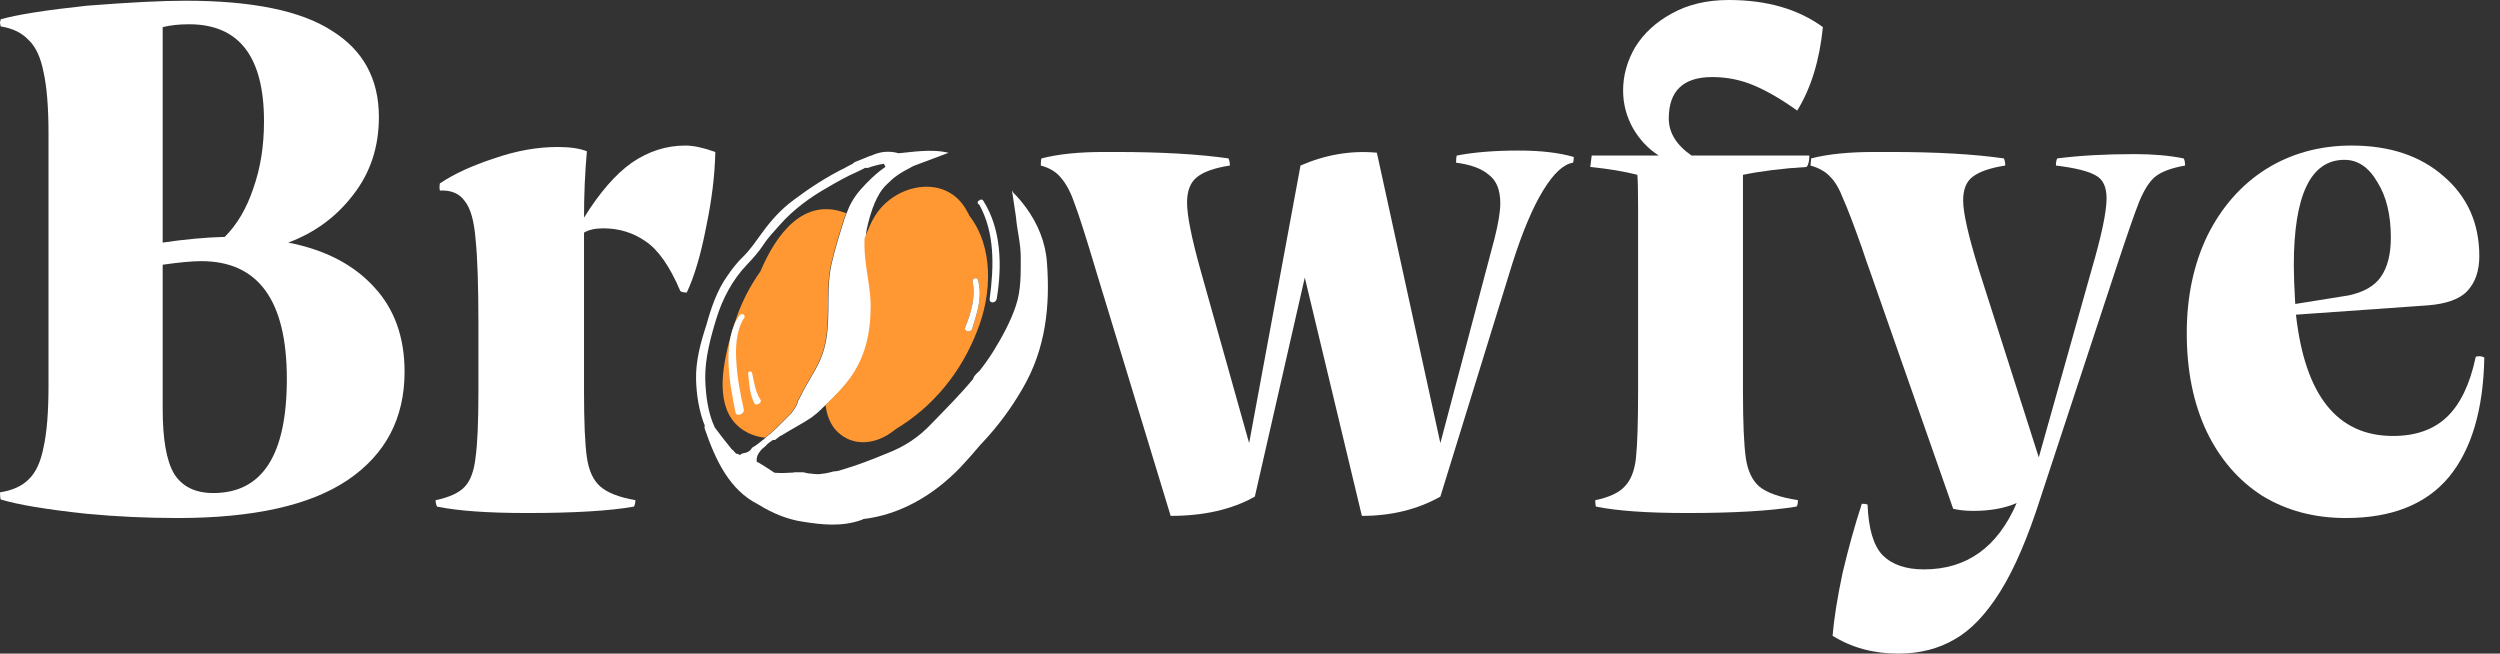 <svg width="153" height="40" viewBox="0 0 153 40" fill="none" xmlns="http://www.w3.org/2000/svg">
<rect x="0" y="0" width="153" height="40" fill="#333333" stroke="none"/>
<g id="Vector">
<path d="M143.568 31.703C141.647 31.703 139.944 31.252 138.459 30.349C137.004 29.418 135.868 28.108 135.053 26.419C134.238 24.701 133.83 22.693 133.83 20.393C133.83 18.151 134.253 16.157 135.097 14.41C135.97 12.664 137.164 11.31 138.678 10.349C140.221 9.389 141.967 8.908 143.918 8.908C146.247 8.908 148.124 9.534 149.551 10.786C151.007 12.038 151.734 13.668 151.734 15.677C151.734 16.579 151.487 17.293 150.992 17.817C150.526 18.311 149.711 18.603 148.547 18.69L140.512 19.258C141.065 24.207 143.044 26.681 146.451 26.681C147.848 26.681 148.954 26.288 149.769 25.502C150.584 24.716 151.167 23.493 151.516 21.834C151.691 21.776 151.865 21.79 152.04 21.878C151.982 25.08 151.254 27.525 149.857 29.214C148.459 30.873 146.363 31.703 143.568 31.703ZM140.381 16.244C140.381 16.827 140.41 17.613 140.468 18.603L143.743 18.078C144.675 17.875 145.33 17.496 145.708 16.943C146.116 16.361 146.32 15.56 146.32 14.541C146.32 13.144 146.043 12.009 145.49 11.135C144.966 10.233 144.296 9.782 143.481 9.782C141.414 9.782 140.381 11.936 140.381 16.244Z" fill="white"/>
<path d="M116.171 40C114.657 40 113.318 39.636 112.154 38.908C112.241 37.86 112.445 36.579 112.765 35.066C113.114 33.581 113.507 32.169 113.944 30.83C114.09 30.83 114.206 30.844 114.293 30.873C114.352 32.358 114.657 33.392 115.211 33.974C115.793 34.556 116.637 34.847 117.743 34.847C120.363 34.847 122.256 33.493 123.42 30.786C122.692 31.106 121.804 31.266 120.756 31.266C120.291 31.266 119.883 31.223 119.534 31.135L114.381 16.419C114.323 16.274 114.177 15.852 113.944 15.153C113.449 13.755 113.071 12.766 112.809 12.184C112.576 11.572 112.314 11.121 112.023 10.83C111.732 10.509 111.324 10.277 110.8 10.131L110.844 9.694C111.863 9.432 113.144 9.301 114.686 9.301H115.735C118.5 9.301 120.8 9.432 122.634 9.694C122.692 9.811 122.721 9.956 122.721 10.131C121.79 10.277 121.12 10.509 120.713 10.83C120.334 11.121 120.145 11.601 120.145 12.271C120.145 13.028 120.465 14.44 121.106 16.507L124.774 27.991L128.005 16.507C128.617 14.411 128.922 12.955 128.922 12.14C128.922 11.441 128.704 10.975 128.267 10.742C127.831 10.48 127.015 10.277 125.822 10.131C125.822 9.927 125.851 9.782 125.909 9.694C127.277 9.52 128.835 9.432 130.582 9.432H130.669C131.775 9.432 132.765 9.52 133.638 9.694C133.697 9.782 133.726 9.927 133.726 10.131C132.911 10.277 132.314 10.495 131.935 10.786C131.586 11.048 131.251 11.558 130.931 12.315C130.64 13.042 130.16 14.425 129.49 16.463L124.905 30.393C124.119 32.868 123.289 34.803 122.416 36.201C121.542 37.598 120.611 38.574 119.621 39.127C118.631 39.709 117.481 40 116.171 40Z" fill="white"/>
<path d="M103.264 31.397C100.819 31.397 98.956 31.266 97.675 31.004C97.646 30.946 97.631 30.815 97.631 30.611C98.475 30.437 99.072 30.16 99.421 29.782C99.8 29.403 100.033 28.821 100.12 28.035C100.207 27.22 100.251 25.866 100.251 23.974V12.751C100.251 11.761 100.237 11.077 100.207 10.699C99.421 10.495 98.461 10.335 97.325 10.218L97.413 9.52H101.518C100.877 9.112 100.353 8.559 99.945 7.86C99.538 7.132 99.334 6.361 99.334 5.546C99.334 4.614 99.582 3.726 100.076 2.882C100.6 2.038 101.343 1.354 102.304 0.83C103.293 0.277 104.458 0 105.797 0C108.126 0 110.047 0.553 111.561 1.659C111.357 3.697 110.833 5.4 109.989 6.769C109.058 6.099 108.184 5.59 107.369 5.24C106.554 4.891 105.695 4.716 104.793 4.716C103.017 4.716 102.129 5.56 102.129 7.249C102.129 8.122 102.595 8.879 103.526 9.52H110.731C110.731 9.869 110.673 10.102 110.557 10.218C109.101 10.306 107.806 10.466 106.67 10.699V23.974C106.67 25.866 106.729 27.22 106.845 28.035C106.961 28.821 107.238 29.403 107.675 29.782C108.14 30.16 108.927 30.437 110.033 30.611C110.033 30.815 110.004 30.946 109.945 31.004C108.344 31.266 106.117 31.397 103.264 31.397Z" fill="white"/>
<path d="M67.058 16.506C66.476 14.556 66.054 13.231 65.792 12.533C65.559 11.834 65.282 11.295 64.962 10.917C64.671 10.539 64.249 10.277 63.696 10.131C63.696 9.898 63.711 9.752 63.74 9.694C64.758 9.432 66.025 9.301 67.539 9.301H68.281C71.047 9.301 73.347 9.432 75.181 9.694C75.239 9.811 75.268 9.956 75.268 10.131C74.307 10.277 73.623 10.524 73.216 10.873C72.837 11.194 72.648 11.703 72.648 12.402C72.648 13.188 72.924 14.57 73.478 16.55L76.447 27.118L79.591 10.131C81.134 9.461 82.692 9.199 84.264 9.345L88.15 27.118L91.469 14.585C91.702 13.653 91.818 12.94 91.818 12.445C91.818 11.63 91.585 11.048 91.119 10.699C90.683 10.32 90.013 10.073 89.111 9.956C89.111 9.752 89.125 9.607 89.154 9.52C90.202 9.316 91.469 9.214 92.954 9.214C94.293 9.214 95.413 9.345 96.316 9.607C96.316 9.752 96.301 9.869 96.272 9.956C95.69 10.044 95.079 10.611 94.438 11.659C93.798 12.707 93.172 14.192 92.561 16.113L88.15 30.393C86.753 31.179 85.151 31.572 83.347 31.572L79.853 16.987L76.796 30.393C75.399 31.179 73.681 31.572 71.644 31.572L67.058 16.506Z" fill="white"/>
<path d="M51.785 13.048C51.704 13.262 51.624 13.45 51.57 13.664C51.302 14.521 51.035 15.378 50.847 16.235C50.472 18.029 50.928 19.904 50.312 21.671C50.017 22.528 49.428 23.305 49.026 24.135C48.946 24.269 48.892 24.43 48.812 24.537C48.785 24.724 48.678 24.912 48.544 25.099C48.49 25.18 48.437 25.233 48.383 25.313C48.357 25.34 48.357 25.34 48.33 25.367C48.276 25.421 48.223 25.474 48.169 25.528C48.142 25.554 48.142 25.554 48.116 25.581C48.089 25.608 48.062 25.635 48.008 25.688C47.982 25.715 47.982 25.715 47.955 25.742L47.928 25.769C47.875 25.822 47.821 25.876 47.767 25.929C47.687 26.01 47.607 26.09 47.526 26.17C47.5 26.197 47.5 26.197 47.473 26.224C47.285 26.385 47.098 26.572 46.884 26.733C46.857 26.759 46.857 26.759 46.83 26.786C46.509 26.759 46.214 26.679 45.893 26.545C43.938 25.662 44.045 23.385 44.5 21.43C44.5 21.43 44.5 21.43 44.5 21.404C44.634 20.814 44.822 20.279 44.956 19.797C45.009 19.636 45.063 19.475 45.116 19.315C45.464 18.351 45.946 17.44 46.536 16.61C47.5 14.334 49.187 12.03 51.785 13.048Z" fill="#FF9832"/>
<path d="M64.076 16.101C63.996 14.842 63.514 13.691 62.791 12.7C62.55 12.379 62.309 12.084 62.014 11.79C61.988 11.736 61.961 11.709 61.934 11.656L62.175 13.262C62.255 14.173 62.47 14.869 62.47 15.78C62.47 16.69 62.496 17.761 62.175 18.699C61.881 19.609 61.345 20.6 60.836 21.43C60.568 21.859 60.274 22.287 59.952 22.689C59.872 22.769 59.765 22.85 59.685 22.957C59.604 23.037 59.578 23.117 59.551 23.198C58.774 24.135 57.89 25.019 57.033 25.903C56.23 26.76 55.373 27.322 54.275 27.75C53.364 28.125 52.4 28.5 51.463 28.768C51.329 28.822 51.169 28.848 51.035 28.848C50.82 28.902 50.633 28.956 50.419 28.982C50.231 29.009 50.071 29.036 49.883 29.009C49.856 29.009 49.83 29.009 49.83 29.009C49.749 29.009 49.696 28.982 49.615 28.982C49.589 28.982 49.562 28.982 49.535 28.982C49.455 28.956 49.347 28.956 49.267 28.929C49.24 28.929 49.214 28.902 49.187 28.902C49.16 28.902 49.133 28.902 49.106 28.902C49.053 28.902 48.972 28.902 48.892 28.902C48.839 28.902 48.785 28.902 48.731 28.902C48.731 28.902 48.705 28.902 48.678 28.902H48.651C48.544 28.929 48.437 28.929 48.33 28.929C48.008 28.956 47.687 28.956 47.392 28.929C47.071 28.715 46.75 28.5 46.428 28.313C46.402 28.286 46.348 28.286 46.321 28.286C46.268 28.018 46.375 27.777 46.562 27.563C46.616 27.509 46.643 27.456 46.696 27.429C46.75 27.375 46.803 27.349 46.857 27.295C46.937 27.188 47.071 27.081 47.232 26.974C47.285 26.92 47.366 26.92 47.446 26.92C47.526 26.84 47.633 26.786 47.714 26.706C47.741 26.679 47.794 26.652 47.821 26.652C48.464 26.251 49.106 25.929 49.696 25.528C49.722 25.528 49.722 25.501 49.722 25.501C49.91 25.367 50.071 25.233 50.231 25.072C50.365 24.939 50.472 24.831 50.606 24.724C51.115 24.242 51.57 23.787 51.999 23.225C53.07 21.832 53.364 20.225 53.364 18.672C53.364 17.869 53.204 17.092 53.097 16.288C53.016 15.726 52.963 15.137 52.99 14.548C52.99 14.387 53.016 14.2 53.043 14.039C53.07 13.932 53.097 13.798 53.123 13.691C53.311 12.941 53.632 11.897 54.248 11.307C54.73 10.825 55.025 10.611 55.909 10.156L58.051 9.352C56.98 9.085 55.694 9.326 54.998 9.379C54.516 9.245 54.007 9.245 53.472 9.46C53.445 9.46 53.445 9.486 53.418 9.486C53.231 9.54 53.043 9.62 52.856 9.701C52.668 9.781 52.508 9.835 52.32 9.915C52.267 9.942 52.213 9.995 52.186 10.022C52.026 10.102 51.865 10.183 51.731 10.263C50.633 10.799 49.562 11.495 48.598 12.218C47.794 12.807 47.178 13.503 46.616 14.28C46.241 14.789 45.946 15.244 45.491 15.699C45.116 16.047 44.795 16.476 44.5 16.904C43.884 17.761 43.509 18.886 43.242 19.85C42.867 21.002 42.572 22.1 42.599 23.225C42.626 24.215 42.786 25.18 43.135 26.063C43.108 26.117 43.108 26.17 43.135 26.251C43.777 28.125 44.634 30 46.428 30.884C47.232 31.392 48.196 31.794 49.133 31.928C50.312 32.116 51.517 32.249 52.722 31.821C52.775 31.794 52.802 31.794 52.829 31.767C55.105 31.5 57.141 30.294 58.747 28.634C59.176 28.179 59.604 27.697 60.006 27.215C60.033 27.188 60.033 27.188 60.059 27.161C61.05 26.117 61.881 24.992 62.577 23.787C64.023 21.323 64.264 18.672 64.076 16.101ZM45.438 27.75C45.357 27.777 45.33 27.804 45.277 27.858C45.25 27.831 45.197 27.804 45.17 27.777C45.116 27.777 45.063 27.777 45.036 27.75C45.009 27.724 44.982 27.67 44.929 27.643C44.929 27.616 44.902 27.59 44.902 27.59C44.875 27.563 44.822 27.536 44.795 27.509C44.42 27.054 44.072 26.599 43.75 26.17C43.322 25.287 43.188 24.162 43.161 23.198C43.135 21.966 43.483 20.654 43.858 19.449C44.206 18.324 44.822 17.119 45.705 16.208C46.107 15.78 46.402 15.458 46.723 14.976C47.018 14.521 47.392 14.146 47.741 13.744C48.517 12.861 49.562 12.084 50.606 11.495C51.195 11.147 51.811 10.799 52.427 10.531C52.588 10.45 52.775 10.37 52.963 10.263C53.016 10.29 53.07 10.29 53.15 10.263C53.445 10.156 53.766 10.075 54.087 10.022C54.141 10.075 54.141 10.156 54.195 10.209C53.605 10.611 53.07 11.147 52.668 11.602C52.267 12.057 51.999 12.539 51.811 13.048C51.731 13.262 51.651 13.45 51.597 13.664C51.329 14.521 51.061 15.378 50.874 16.235C50.499 18.029 50.954 19.904 50.338 21.671C50.044 22.528 49.455 23.305 49.053 24.135C48.972 24.269 48.919 24.43 48.839 24.537C48.812 24.724 48.705 24.912 48.571 25.099C48.517 25.18 48.464 25.233 48.41 25.313C48.383 25.34 48.383 25.34 48.357 25.367C48.303 25.421 48.249 25.474 48.196 25.528C48.169 25.555 48.169 25.555 48.142 25.581C48.116 25.608 48.089 25.635 48.035 25.688C48.008 25.715 48.008 25.715 47.982 25.742L47.955 25.769C47.901 25.822 47.848 25.876 47.794 25.929C47.714 26.01 47.633 26.09 47.553 26.17C47.526 26.197 47.526 26.197 47.5 26.224C47.312 26.385 47.125 26.572 46.91 26.733C46.884 26.76 46.884 26.76 46.857 26.786C46.857 26.786 46.857 26.786 46.83 26.813C46.75 26.893 46.643 26.947 46.562 27.027C46.402 27.161 46.214 27.295 46.027 27.402C45.866 27.67 45.705 27.697 45.438 27.75Z" fill="white"/>
<path d="M59.31 13.181C59.283 13.101 59.256 13.047 59.203 12.967C57.997 10.61 54.864 11.2 53.605 13.128C53.391 13.449 53.23 13.797 53.097 14.145C53.07 14.199 53.043 14.226 53.043 14.279C52.989 14.386 52.936 14.494 52.909 14.601C52.882 15.19 52.936 15.752 53.016 16.341C53.123 17.118 53.284 17.921 53.284 18.725C53.284 20.305 52.989 21.885 51.918 23.277C51.49 23.84 51.008 24.295 50.526 24.777C50.579 25.313 50.767 25.848 51.088 26.25C52.025 27.348 53.445 27.241 54.516 26.491C54.623 26.411 54.73 26.33 54.837 26.25C57.114 24.884 58.828 22.769 59.792 20.278C60.702 18.029 60.836 15.136 59.31 13.181ZM59.497 20.117C59.417 20.385 58.962 20.305 59.069 20.037C59.444 19.1 59.711 18.189 59.524 17.225C59.497 17.038 59.792 16.931 59.845 17.118C60.14 18.109 59.819 19.1 59.497 20.117Z" fill="#FF9832"/>
<path d="M60.997 18.297C61.345 16.208 61.265 13.985 60.167 12.271C60.113 12.191 60.006 12.191 59.926 12.271C59.899 12.271 59.899 12.298 59.872 12.298C59.792 12.378 59.845 12.512 59.926 12.512C60.89 14.253 60.836 16.288 60.568 18.297C60.542 18.591 60.943 18.564 60.997 18.297Z" fill="white"/>
<path d="M59.497 20.117C59.417 20.385 58.962 20.305 59.069 20.037C59.444 19.1 59.711 18.189 59.524 17.225C59.497 17.038 59.792 16.931 59.845 17.118C60.14 18.109 59.819 19.1 59.497 20.117Z" fill="white"/>
<path d="M45.518 25.045C45.304 24.108 45.116 23.117 45.063 22.126C45.009 21.35 45.036 20.305 45.491 19.529C45.571 19.475 45.598 19.368 45.545 19.288L45.518 19.261C45.438 19.18 45.304 19.234 45.25 19.314C44.715 20.011 44.581 21.135 44.581 21.939C44.581 23.037 44.795 24.162 45.009 25.233C45.063 25.527 45.571 25.367 45.518 25.045Z" fill="white"/>
<path d="M45.786 22.876C45.866 23.519 45.866 24.081 46.161 24.671C46.268 24.885 46.669 24.644 46.535 24.456C46.214 23.948 46.161 23.412 46.027 22.823C45.973 22.662 45.759 22.742 45.786 22.876Z" fill="white"/>
<path d="M32.248 31.397C29.861 31.397 28.027 31.266 26.746 31.004C26.688 30.888 26.659 30.757 26.659 30.611C27.503 30.437 28.1 30.16 28.449 29.782C28.799 29.403 29.017 28.806 29.104 27.991C29.221 27.176 29.279 25.837 29.279 23.974V19.825C29.279 17.467 29.221 15.735 29.104 14.629C29.017 13.523 28.799 12.751 28.449 12.314C28.129 11.849 27.62 11.63 26.921 11.659C26.892 11.543 26.892 11.397 26.921 11.223C27.794 10.64 28.901 10.131 30.24 9.694C31.579 9.229 32.874 8.996 34.126 8.996C34.883 8.996 35.48 9.083 35.917 9.258C35.8 10.568 35.742 11.921 35.742 13.319C36.703 11.776 37.678 10.655 38.668 9.956C39.687 9.258 40.778 8.908 41.943 8.908C42.438 8.908 43.049 9.039 43.777 9.301C43.748 10.728 43.559 12.271 43.209 13.93C42.889 15.589 42.496 16.914 42.03 17.904C41.855 17.904 41.724 17.875 41.637 17.817C40.997 16.303 40.283 15.284 39.497 14.76C38.74 14.236 37.882 13.974 36.921 13.974C36.426 13.974 36.033 14.061 35.742 14.236V23.974C35.742 25.837 35.8 27.176 35.917 27.991C36.033 28.806 36.31 29.403 36.746 29.782C37.183 30.16 37.896 30.437 38.886 30.611C38.886 30.757 38.857 30.888 38.799 31.004C37.314 31.266 35.13 31.397 32.248 31.397H32.117H32.336H32.248Z" fill="white"/>
<path d="M10.873 31.703C8.981 31.703 7.118 31.616 5.284 31.441C2.838 31.179 1.092 30.888 0.044 30.567C0.015 30.48 0 30.335 0 30.131C0.757 30.014 1.339 29.752 1.747 29.345C2.183 28.937 2.489 28.282 2.664 27.38C2.868 26.477 2.969 25.211 2.969 23.581V8.209C2.969 6.579 2.868 5.313 2.664 4.41C2.489 3.508 2.183 2.853 1.747 2.445C1.339 2.009 0.771 1.732 0.044 1.616C0.015 1.499 0 1.412 0 1.354C0.029 1.266 0.044 1.208 0.044 1.179C1.092 0.888 2.853 0.611 5.327 0.349C7.918 0.145 9.927 0.044 11.354 0.044C15.429 0.044 18.413 0.655 20.306 1.878C22.227 3.071 23.188 4.832 23.188 7.161C23.188 8.995 22.664 10.582 21.616 11.921C20.597 13.26 19.272 14.236 17.642 14.847C19.884 15.284 21.63 16.186 22.882 17.554C24.134 18.894 24.76 20.626 24.76 22.751C24.76 25.604 23.595 27.816 21.266 29.388C18.966 30.931 15.502 31.703 10.873 31.703ZM9.956 25.022C9.956 26.885 10.189 28.209 10.655 28.995C11.15 29.781 11.95 30.174 13.057 30.174C16.055 30.174 17.555 27.846 17.555 23.188C17.555 18.384 15.808 15.982 12.314 15.982C11.761 15.982 10.975 16.055 9.956 16.201V25.022ZM9.956 14.847C11.325 14.643 12.591 14.527 13.755 14.498C14.512 13.741 15.095 12.751 15.502 11.528C15.939 10.306 16.157 8.937 16.157 7.423C16.157 3.464 14.629 1.485 11.572 1.485C10.961 1.485 10.422 1.543 9.956 1.659V14.847Z" fill="white"/>
</g>
</svg>
